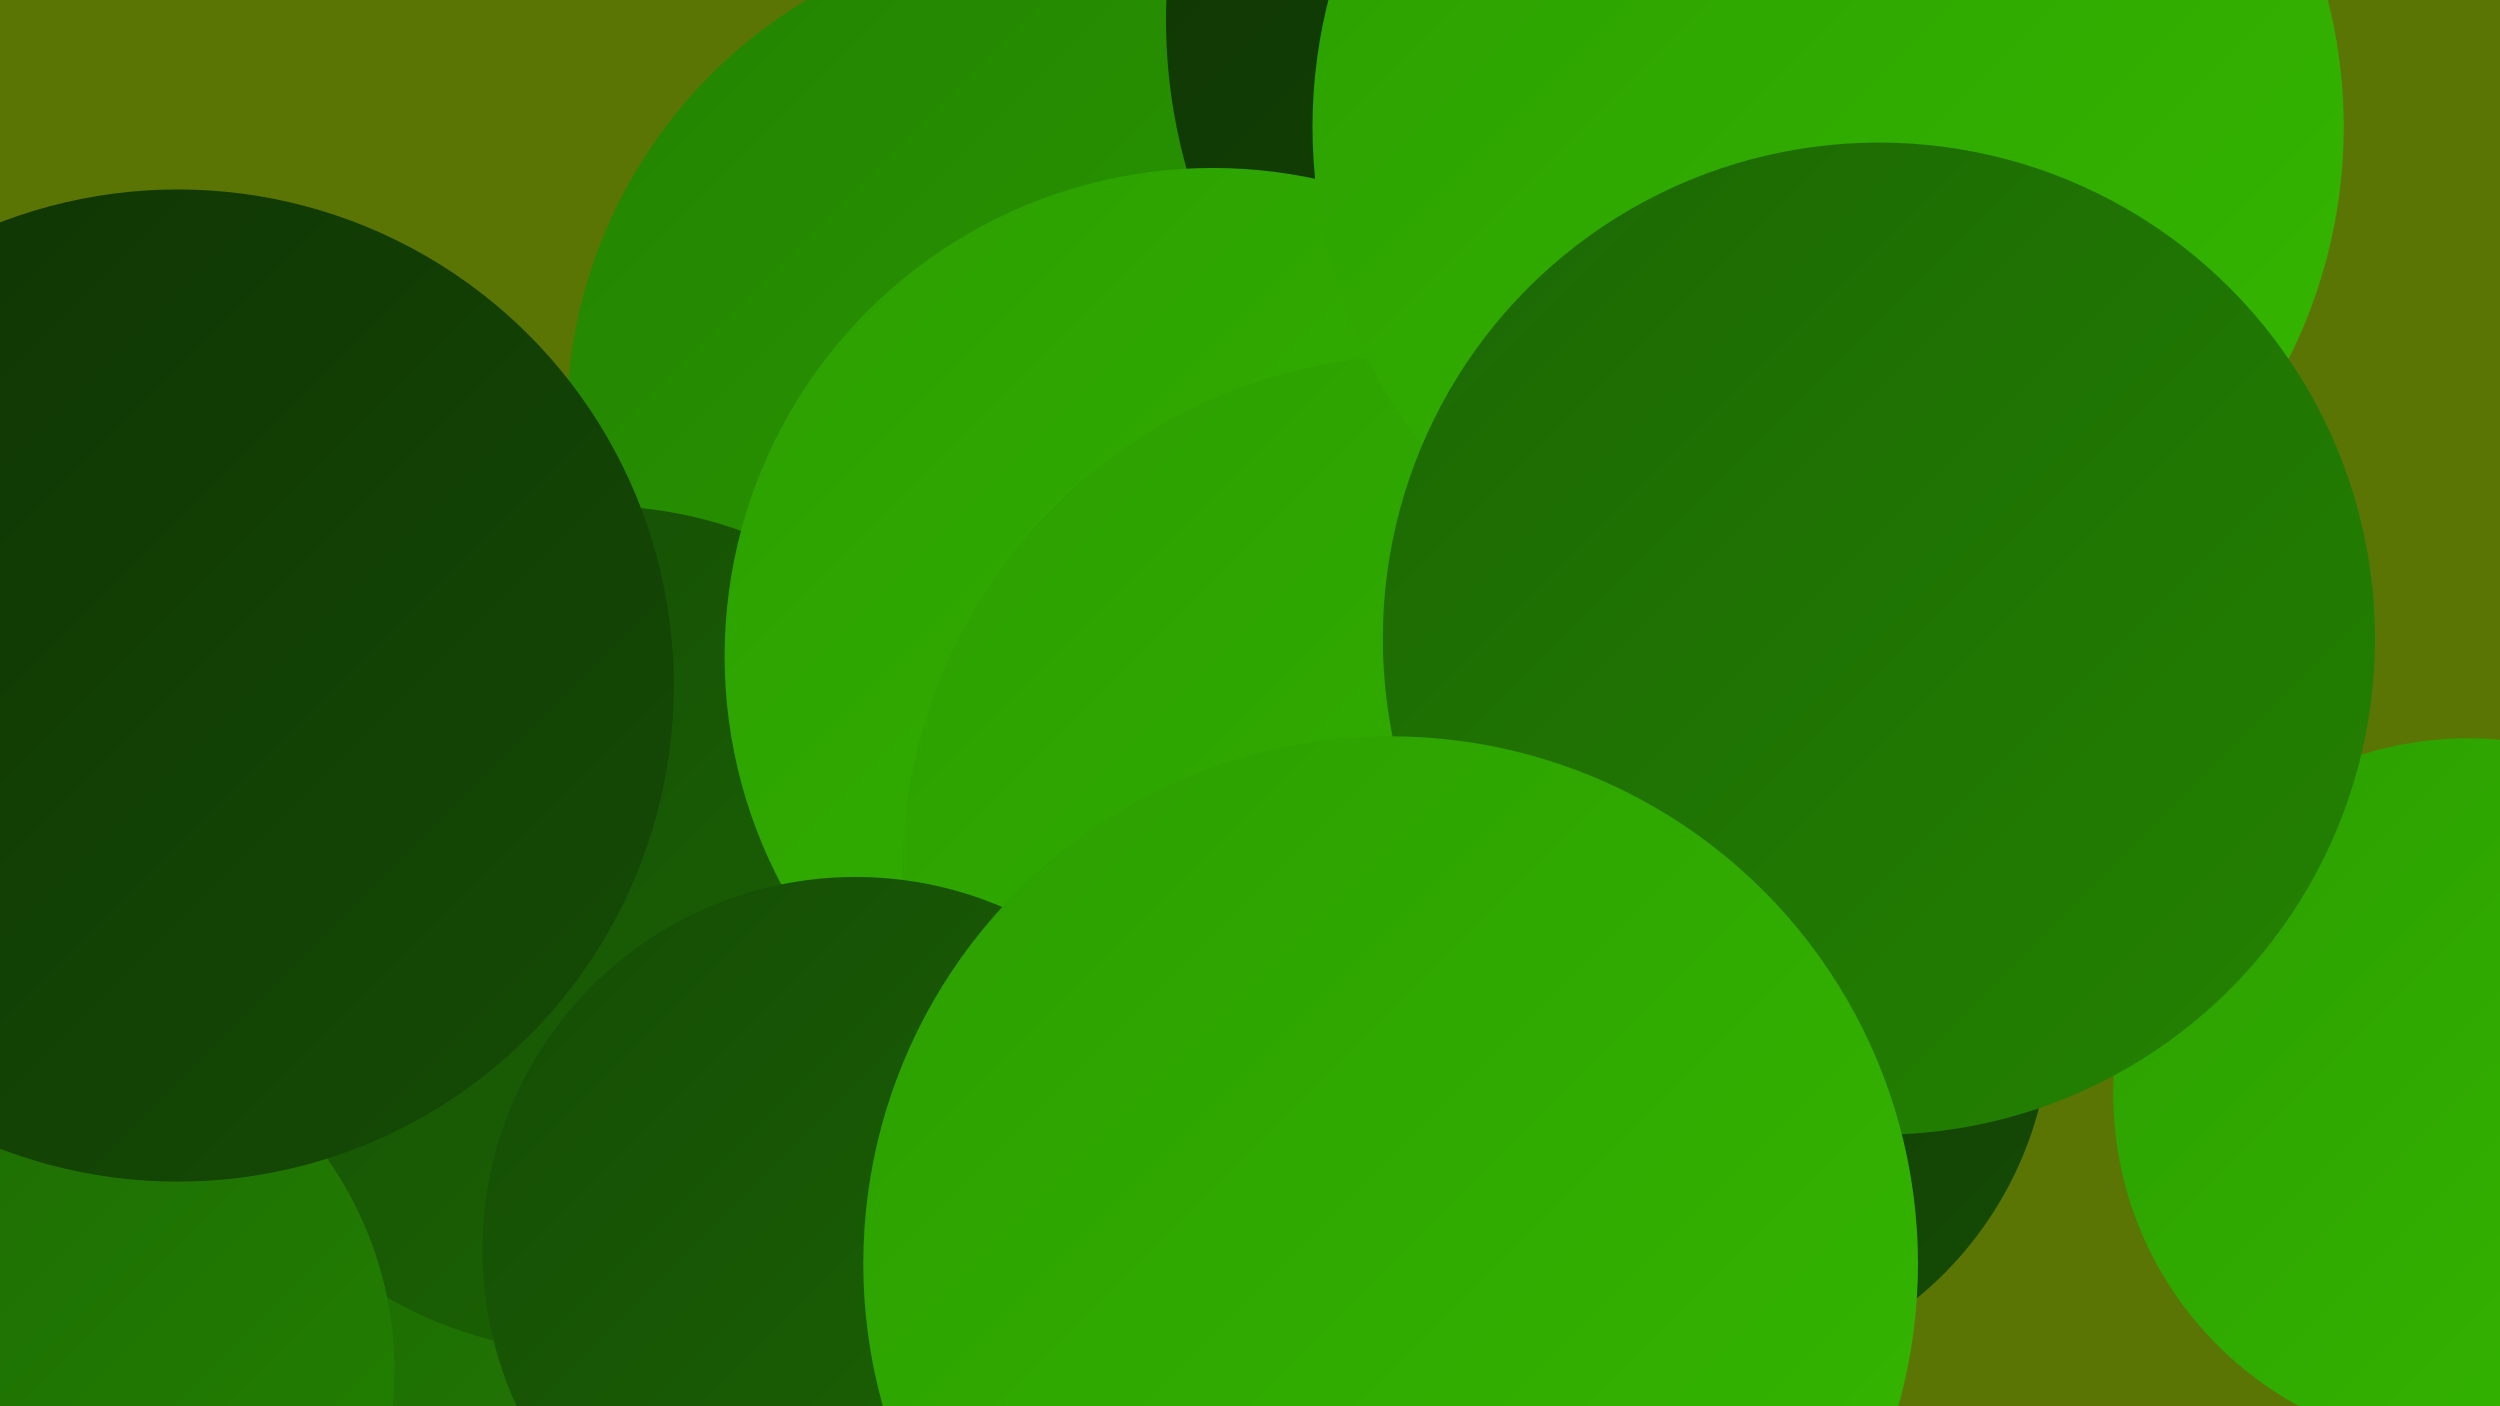 <?xml version="1.0" encoding="UTF-8"?><svg width="1280" height="720" xmlns="http://www.w3.org/2000/svg"><defs><linearGradient id="grad0" x1="0%" y1="0%" x2="100%" y2="100%"><stop offset="0%" style="stop-color:#081b03;stop-opacity:1" /><stop offset="100%" style="stop-color:#0f3304;stop-opacity:1" /></linearGradient><linearGradient id="grad1" x1="0%" y1="0%" x2="100%" y2="100%"><stop offset="0%" style="stop-color:#0f3304;stop-opacity:1" /><stop offset="100%" style="stop-color:#154c05;stop-opacity:1" /></linearGradient><linearGradient id="grad2" x1="0%" y1="0%" x2="100%" y2="100%"><stop offset="0%" style="stop-color:#154c05;stop-opacity:1" /><stop offset="100%" style="stop-color:#1c6704;stop-opacity:1" /></linearGradient><linearGradient id="grad3" x1="0%" y1="0%" x2="100%" y2="100%"><stop offset="0%" style="stop-color:#1c6704;stop-opacity:1" /><stop offset="100%" style="stop-color:#238301;stop-opacity:1" /></linearGradient><linearGradient id="grad4" x1="0%" y1="0%" x2="100%" y2="100%"><stop offset="0%" style="stop-color:#238301;stop-opacity:1" /><stop offset="100%" style="stop-color:#2b9e00;stop-opacity:1" /></linearGradient><linearGradient id="grad5" x1="0%" y1="0%" x2="100%" y2="100%"><stop offset="0%" style="stop-color:#2b9e00;stop-opacity:1" /><stop offset="100%" style="stop-color:#35b700;stop-opacity:1" /></linearGradient><linearGradient id="grad6" x1="0%" y1="0%" x2="100%" y2="100%"><stop offset="0%" style="stop-color:#35b700;stop-opacity:1" /><stop offset="100%" style="stop-color:#081b03;stop-opacity:1" /></linearGradient></defs><rect width="1280" height="720" fill="#5a7503" /><circle cx="1264" cy="560" r="182" fill="url(#grad5)" /><circle cx="70" cy="649" r="240" fill="url(#grad4)" /><circle cx="543" cy="217" r="253" fill="url(#grad4)" /><circle cx="608" cy="370" r="184" fill="url(#grad2)" /><circle cx="686" cy="580" r="242" fill="url(#grad5)" /><circle cx="418" cy="664" r="232" fill="url(#grad4)" /><circle cx="837" cy="344" r="266" fill="url(#grad6)" /><circle cx="449" cy="635" r="281" fill="url(#grad3)" /><circle cx="306" cy="476" r="217" fill="url(#grad2)" /><circle cx="13" cy="702" r="189" fill="url(#grad3)" /><circle cx="880" cy="10" r="283" fill="url(#grad1)" /><circle cx="966" cy="347" r="225" fill="url(#grad6)" /><circle cx="621" cy="336" r="250" fill="url(#grad5)" /><circle cx="91" cy="351" r="254" fill="url(#grad1)" /><circle cx="727" cy="447" r="265" fill="url(#grad5)" /><circle cx="936" cy="65" r="264" fill="url(#grad5)" /><circle cx="863" cy="520" r="187" fill="url(#grad1)" /><circle cx="438" cy="640" r="191" fill="url(#grad2)" /><circle cx="962" cy="327" r="254" fill="url(#grad3)" /><circle cx="712" cy="647" r="270" fill="url(#grad5)" /></svg>